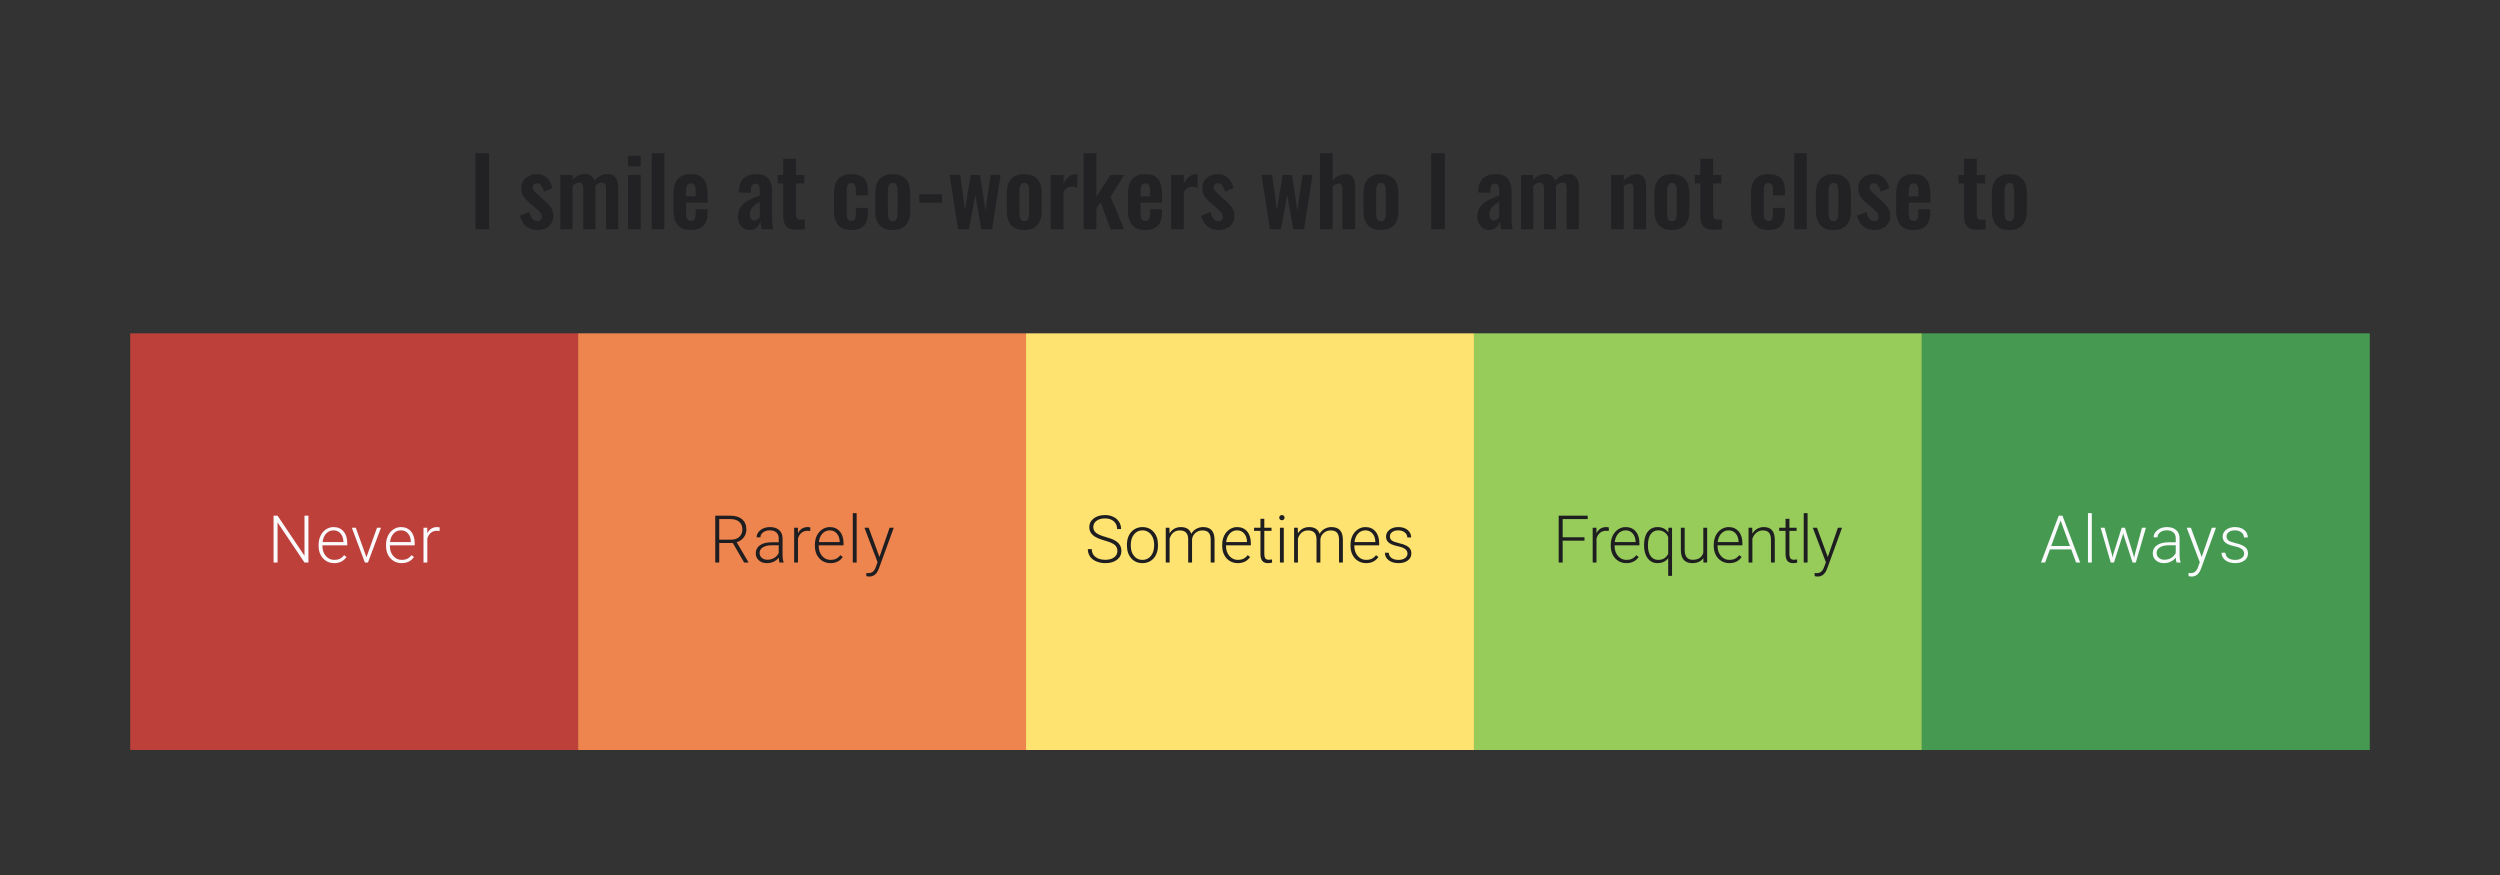 <svg width="480" height="168" viewBox="0 0 480 168" fill="none" xmlns="http://www.w3.org/2000/svg">
<rect x="0" y="0" width="480" height="168" fill="#333333" stroke="none"/>
<rect width="86" height="80" transform="translate(25 64)" fill="#BE403B"/>
<path d="M59.217 108H58.458L53.292 100.31V108H52.527V99.014H53.292L58.464 106.71V99.014H59.217V108ZM64.167 108.123C63.599 108.123 63.085 107.984 62.624 107.704C62.167 107.424 61.811 107.035 61.556 106.537C61.301 106.035 61.174 105.474 61.174 104.852V104.587C61.174 103.945 61.297 103.367 61.544 102.853C61.795 102.338 62.143 101.935 62.587 101.643C63.031 101.347 63.513 101.199 64.031 101.199C64.842 101.199 65.484 101.476 65.957 102.032C66.434 102.583 66.673 103.338 66.673 104.297V104.71H61.908V104.852C61.908 105.609 62.124 106.241 62.556 106.747C62.992 107.249 63.539 107.5 64.198 107.5C64.593 107.5 64.941 107.428 65.241 107.284C65.545 107.14 65.821 106.91 66.068 106.593L66.531 106.945C65.988 107.73 65.2 108.123 64.167 108.123ZM64.031 101.828C63.476 101.828 63.007 102.032 62.624 102.439C62.245 102.846 62.015 103.394 61.933 104.081H65.938V104.001C65.918 103.359 65.735 102.836 65.389 102.433C65.043 102.03 64.591 101.828 64.031 101.828ZM70.357 106.982L72.388 101.322H73.147L70.653 108H70.055L67.549 101.322H68.308L70.357 106.982ZM77.115 108.123C76.547 108.123 76.033 107.984 75.572 107.704C75.115 107.424 74.76 107.035 74.504 106.537C74.249 106.035 74.122 105.474 74.122 104.852V104.587C74.122 103.945 74.245 103.367 74.492 102.853C74.743 102.338 75.091 101.935 75.535 101.643C75.98 101.347 76.461 101.199 76.979 101.199C77.79 101.199 78.432 101.476 78.905 102.032C79.382 102.583 79.621 103.338 79.621 104.297V104.71H74.856V104.852C74.856 105.609 75.072 106.241 75.504 106.747C75.94 107.249 76.488 107.5 77.146 107.5C77.541 107.5 77.889 107.428 78.189 107.284C78.493 107.14 78.769 106.91 79.016 106.593L79.479 106.945C78.936 107.73 78.148 108.123 77.115 108.123ZM76.979 101.828C76.424 101.828 75.955 102.032 75.572 102.439C75.194 102.846 74.963 103.394 74.881 104.081H78.886V104.001C78.866 103.359 78.683 102.836 78.337 102.433C77.992 102.03 77.539 101.828 76.979 101.828ZM84.398 101.952C84.241 101.923 84.075 101.908 83.898 101.908C83.437 101.908 83.046 102.038 82.725 102.297C82.408 102.552 82.182 102.925 82.046 103.414V108H81.312V101.322H82.034L82.046 102.384C82.437 101.594 83.065 101.199 83.929 101.199C84.134 101.199 84.297 101.225 84.416 101.279L84.398 101.952Z" fill="#FAFAFD"/>
<rect width="86" height="80" transform="translate(111 64)" fill="#EE844E"/>
<path d="M140.703 104.26H138.092V108H137.327V99.014H140.246C141.205 99.014 141.954 99.246 142.493 99.711C143.032 100.176 143.301 100.826 143.301 101.661C143.301 102.238 143.132 102.746 142.795 103.186C142.458 103.626 142.005 103.931 141.437 104.099L143.684 107.92V108H142.875L140.703 104.26ZM138.092 103.612H140.419C141.057 103.612 141.569 103.431 141.956 103.069C142.342 102.707 142.536 102.238 142.536 101.661C142.536 101.028 142.334 100.536 141.931 100.186C141.528 99.837 140.962 99.662 140.234 99.662H138.092V103.612ZM149.664 108C149.59 107.79 149.543 107.48 149.522 107.068C149.263 107.405 148.932 107.667 148.529 107.852C148.129 108.033 147.706 108.123 147.257 108.123C146.615 108.123 146.095 107.944 145.696 107.586C145.301 107.229 145.103 106.776 145.103 106.229C145.103 105.579 145.373 105.064 145.912 104.686C146.455 104.307 147.21 104.118 148.177 104.118H149.516V103.359C149.516 102.881 149.368 102.507 149.072 102.235C148.779 101.96 148.352 101.822 147.788 101.822C147.274 101.822 146.848 101.954 146.51 102.217C146.173 102.48 146.004 102.797 146.004 103.167L145.264 103.161C145.264 102.63 145.51 102.172 146.004 101.785C146.498 101.394 147.105 101.199 147.825 101.199C148.57 101.199 149.156 101.386 149.584 101.76C150.016 102.131 150.238 102.649 150.25 103.316V106.476C150.25 107.122 150.318 107.605 150.454 107.926V108H149.664ZM147.344 107.469C147.837 107.469 148.278 107.35 148.664 107.111C149.055 106.873 149.339 106.554 149.516 106.155V104.686H148.195C147.459 104.694 146.883 104.83 146.467 105.093C146.052 105.352 145.844 105.71 145.844 106.167C145.844 106.541 145.982 106.852 146.257 107.099C146.537 107.346 146.899 107.469 147.344 107.469ZM155.564 101.952C155.408 101.923 155.241 101.908 155.064 101.908C154.603 101.908 154.213 102.038 153.892 102.297C153.575 102.552 153.348 102.925 153.213 103.414V108H152.478V101.322H153.2L153.213 102.384C153.604 101.594 154.231 101.199 155.095 101.199C155.301 101.199 155.463 101.225 155.583 101.279L155.564 101.952ZM159.452 108.123C158.884 108.123 158.37 107.984 157.909 107.704C157.453 107.424 157.097 107.035 156.842 106.537C156.586 106.035 156.459 105.474 156.459 104.852V104.587C156.459 103.945 156.582 103.367 156.829 102.853C157.08 102.338 157.428 101.935 157.872 101.643C158.317 101.347 158.798 101.199 159.316 101.199C160.127 101.199 160.769 101.476 161.242 102.032C161.719 102.583 161.958 103.338 161.958 104.297V104.71H157.193V104.852C157.193 105.609 157.409 106.241 157.841 106.747C158.278 107.249 158.825 107.5 159.483 107.5C159.878 107.5 160.226 107.428 160.526 107.284C160.831 107.14 161.106 106.91 161.353 106.593L161.816 106.945C161.273 107.73 160.485 108.123 159.452 108.123ZM159.316 101.828C158.761 101.828 158.292 102.032 157.909 102.439C157.531 102.846 157.3 103.394 157.218 104.081H161.224V104.001C161.203 103.359 161.02 102.836 160.674 102.433C160.329 102.03 159.876 101.828 159.316 101.828ZM164.476 108H163.735V98.52H164.476V108ZM168.858 106.938L170.808 101.322H171.604L168.753 109.136L168.605 109.481C168.238 110.292 167.673 110.697 166.907 110.697C166.73 110.697 166.541 110.668 166.34 110.611L166.333 110L166.716 110.037C167.078 110.037 167.37 109.946 167.592 109.765C167.819 109.588 168.01 109.282 168.166 108.846L168.494 107.944L165.975 101.322H166.784L168.858 106.938Z" fill="#1E1E21"/>
<rect width="86" height="80" transform="translate(197 64)" fill="#FFE370"/>
<path d="M214.542 105.79C214.542 105.293 214.367 104.9 214.017 104.612C213.668 104.32 213.028 104.044 212.098 103.785C211.168 103.521 210.489 103.235 210.061 102.927C209.452 102.491 209.148 101.919 209.148 101.211C209.148 100.524 209.43 99.966 209.993 99.538C210.561 99.106 211.285 98.89 212.166 98.89C212.762 98.89 213.295 99.005 213.764 99.236C214.238 99.466 214.604 99.787 214.863 100.199C215.122 100.61 215.252 101.069 215.252 101.575H214.486C214.486 100.962 214.277 100.47 213.857 100.1C213.437 99.726 212.874 99.538 212.166 99.538C211.479 99.538 210.931 99.693 210.524 100.001C210.117 100.306 209.913 100.705 209.913 101.199C209.913 101.655 210.096 102.028 210.462 102.316C210.829 102.604 211.415 102.859 212.221 103.081C213.028 103.299 213.639 103.527 214.054 103.766C214.47 104.001 214.783 104.282 214.993 104.612C215.202 104.941 215.307 105.33 215.307 105.778C215.307 106.486 215.023 107.054 214.456 107.482C213.892 107.909 213.147 108.123 212.221 108.123C211.588 108.123 211.006 108.01 210.475 107.784C209.948 107.558 209.547 107.241 209.271 106.834C209 106.426 208.864 105.959 208.864 105.432H209.623C209.623 106.066 209.86 106.566 210.333 106.932C210.806 107.298 211.436 107.482 212.221 107.482C212.921 107.482 213.483 107.327 213.906 107.019C214.33 106.71 214.542 106.301 214.542 105.79ZM216.369 104.562C216.369 103.92 216.492 103.342 216.739 102.828C216.99 102.314 217.342 101.915 217.795 101.631C218.251 101.343 218.768 101.199 219.344 101.199C220.232 101.199 220.953 101.511 221.504 102.137C222.055 102.758 222.331 103.583 222.331 104.612V104.766C222.331 105.412 222.205 105.994 221.954 106.513C221.708 107.027 221.358 107.424 220.905 107.704C220.453 107.984 219.936 108.123 219.356 108.123C218.471 108.123 217.751 107.813 217.196 107.191C216.645 106.566 216.369 105.739 216.369 104.71V104.562ZM217.11 104.766C217.11 105.564 217.315 106.22 217.727 106.735C218.142 107.245 218.685 107.5 219.356 107.5C220.023 107.5 220.562 107.245 220.973 106.735C221.389 106.22 221.596 105.544 221.596 104.704V104.562C221.596 104.052 221.502 103.585 221.313 103.161C221.123 102.737 220.858 102.41 220.516 102.18C220.175 101.945 219.784 101.828 219.344 101.828C218.685 101.828 218.148 102.087 217.733 102.606C217.317 103.12 217.11 103.795 217.11 104.63V104.766ZM224.534 101.322L224.559 102.408C224.806 102.005 225.114 101.703 225.485 101.501C225.855 101.299 226.267 101.199 226.719 101.199C227.772 101.199 228.441 101.631 228.725 102.495C228.964 102.079 229.283 101.76 229.682 101.538C230.081 101.312 230.521 101.199 231.002 101.199C232.434 101.199 233.165 101.98 233.193 103.544V108H232.453V103.599C232.449 103.003 232.319 102.561 232.064 102.272C231.813 101.984 231.402 101.84 230.83 101.84C230.299 101.849 229.85 102.022 229.484 102.359C229.118 102.692 228.914 103.1 228.873 103.581V108H228.132V103.544C228.128 102.972 227.993 102.546 227.725 102.266C227.462 101.982 227.054 101.84 226.503 101.84C226.038 101.84 225.639 101.974 225.306 102.242C224.972 102.505 224.726 102.898 224.565 103.42V108H223.825V101.322H224.534ZM237.656 108.123C237.088 108.123 236.574 107.984 236.113 107.704C235.656 107.424 235.3 107.035 235.045 106.537C234.79 106.035 234.662 105.474 234.662 104.852V104.587C234.662 103.945 234.786 103.367 235.033 102.853C235.284 102.338 235.631 101.935 236.076 101.643C236.52 101.347 237.001 101.199 237.52 101.199C238.33 101.199 238.972 101.476 239.446 102.032C239.923 102.583 240.161 103.338 240.161 104.297V104.71H235.397V104.852C235.397 105.609 235.613 106.241 236.045 106.747C236.481 107.249 237.028 107.5 237.687 107.5C238.082 107.5 238.429 107.428 238.73 107.284C239.034 107.14 239.31 106.91 239.557 106.593L240.02 106.945C239.476 107.73 238.688 108.123 237.656 108.123ZM237.52 101.828C236.964 101.828 236.495 102.032 236.113 102.439C235.734 102.846 235.504 103.394 235.421 104.081H239.427V104.001C239.406 103.359 239.223 102.836 238.878 102.433C238.532 102.03 238.08 101.828 237.52 101.828ZM242.748 99.612V101.322H244.13V101.927H242.748V106.377C242.748 106.747 242.813 107.023 242.945 107.204C243.081 107.385 243.305 107.475 243.618 107.475C243.741 107.475 243.941 107.455 244.216 107.414L244.247 108.019C244.054 108.088 243.791 108.123 243.457 108.123C242.951 108.123 242.583 107.977 242.353 107.685C242.122 107.389 242.007 106.955 242.007 106.383V101.927H240.779V101.322H242.007V99.612H242.748ZM246.488 108H245.747V101.322H246.488V108ZM245.617 99.39C245.617 99.25 245.663 99.133 245.753 99.038C245.844 98.94 245.967 98.89 246.124 98.89C246.28 98.89 246.403 98.94 246.494 99.038C246.588 99.133 246.636 99.25 246.636 99.39C246.636 99.53 246.588 99.647 246.494 99.742C246.403 99.837 246.28 99.884 246.124 99.884C245.967 99.884 245.844 99.837 245.753 99.742C245.663 99.647 245.617 99.53 245.617 99.39ZM249.172 101.322L249.197 102.408C249.444 102.005 249.753 101.703 250.123 101.501C250.493 101.299 250.905 101.199 251.357 101.199C252.411 101.199 253.079 101.631 253.363 102.495C253.602 102.079 253.921 101.76 254.32 101.538C254.719 101.312 255.159 101.199 255.641 101.199C257.072 101.199 257.803 101.98 257.832 103.544V108H257.091V103.599C257.087 103.003 256.957 102.561 256.702 102.272C256.451 101.984 256.04 101.84 255.468 101.84C254.937 101.849 254.488 102.022 254.122 102.359C253.756 102.692 253.552 103.1 253.511 103.581V108H252.771V103.544C252.767 102.972 252.631 102.546 252.363 102.266C252.1 101.982 251.693 101.84 251.141 101.84C250.676 101.84 250.277 101.974 249.944 102.242C249.611 102.505 249.364 102.898 249.203 103.42V108H248.463V101.322H249.172ZM262.294 108.123C261.726 108.123 261.212 107.984 260.751 107.704C260.294 107.424 259.938 107.035 259.683 106.537C259.428 106.035 259.3 105.474 259.3 104.852V104.587C259.3 103.945 259.424 103.367 259.671 102.853C259.922 102.338 260.269 101.935 260.714 101.643C261.158 101.347 261.64 101.199 262.158 101.199C262.969 101.199 263.61 101.476 264.084 102.032C264.561 102.583 264.8 103.338 264.8 104.297V104.71H260.035V104.852C260.035 105.609 260.251 106.241 260.683 106.747C261.119 107.249 261.666 107.5 262.325 107.5C262.72 107.5 263.067 107.428 263.368 107.284C263.672 107.14 263.948 106.91 264.195 106.593L264.658 106.945C264.115 107.73 263.327 108.123 262.294 108.123ZM262.158 101.828C261.603 101.828 261.134 102.032 260.751 102.439C260.372 102.846 260.142 103.394 260.06 104.081H264.065V104.001C264.045 103.359 263.861 102.836 263.516 102.433C263.17 102.03 262.718 101.828 262.158 101.828ZM270.237 106.303C270.237 105.937 270.089 105.642 269.793 105.42C269.501 105.198 269.058 105.025 268.466 104.902C267.873 104.774 267.412 104.63 267.083 104.47C266.758 104.305 266.515 104.106 266.355 103.871C266.199 103.636 266.12 103.353 266.12 103.019C266.12 102.493 266.341 102.059 266.781 101.717C267.221 101.371 267.785 101.199 268.472 101.199C269.217 101.199 269.813 101.384 270.262 101.754C270.714 102.12 270.941 102.6 270.941 103.192H270.2C270.2 102.801 270.035 102.476 269.706 102.217C269.381 101.958 268.97 101.828 268.472 101.828C267.986 101.828 267.595 101.937 267.299 102.155C267.007 102.369 266.861 102.649 266.861 102.995C266.861 103.328 266.982 103.587 267.225 103.772C267.472 103.953 267.918 104.12 268.564 104.272C269.215 104.424 269.7 104.587 270.021 104.76C270.346 104.933 270.587 105.14 270.743 105.383C270.899 105.626 270.978 105.92 270.978 106.266C270.978 106.829 270.749 107.28 270.293 107.617C269.84 107.955 269.247 108.123 268.515 108.123C267.737 108.123 267.106 107.936 266.62 107.562C266.139 107.183 265.898 106.706 265.898 106.13H266.639C266.668 106.562 266.849 106.899 267.182 107.142C267.519 107.381 267.964 107.5 268.515 107.5C269.029 107.5 269.445 107.387 269.762 107.161C270.079 106.934 270.237 106.648 270.237 106.303Z" fill="#1E1E21"/>
<rect width="86" height="80" transform="translate(283 64)" fill="#97CC5B"/>
<path d="M304.221 103.803H300.03V108H299.271V99.014H304.838V99.662H300.03V103.155H304.221V103.803ZM308.881 101.952C308.725 101.923 308.558 101.908 308.381 101.908C307.92 101.908 307.529 102.038 307.208 102.297C306.892 102.552 306.665 102.925 306.529 103.414V108H305.795V101.322H306.517L306.529 102.384C306.92 101.594 307.548 101.199 308.412 101.199C308.618 101.199 308.78 101.225 308.899 101.279L308.881 101.952ZM312.263 108.123C311.696 108.123 311.181 107.984 310.72 107.704C310.264 107.424 309.908 107.035 309.653 106.537C309.398 106.035 309.27 105.474 309.27 104.852V104.587C309.27 103.945 309.393 103.367 309.64 102.853C309.891 102.338 310.239 101.935 310.683 101.643C311.128 101.347 311.609 101.199 312.128 101.199C312.938 101.199 313.58 101.476 314.053 102.032C314.531 102.583 314.769 103.338 314.769 104.297V104.71H310.004V104.852C310.004 105.609 310.22 106.241 310.653 106.747C311.089 107.249 311.636 107.5 312.294 107.5C312.689 107.5 313.037 107.428 313.337 107.284C313.642 107.14 313.917 106.91 314.164 106.593L314.627 106.945C314.084 107.73 313.296 108.123 312.263 108.123ZM312.128 101.828C311.572 101.828 311.103 102.032 310.72 102.439C310.342 102.846 310.111 103.394 310.029 104.081H314.035V104.001C314.014 103.359 313.831 102.836 313.485 102.433C313.14 102.03 312.687 101.828 312.128 101.828ZM315.658 104.599C315.658 103.554 315.889 102.727 316.349 102.118C316.814 101.505 317.448 101.199 318.25 101.199C319.151 101.199 319.837 101.542 320.306 102.229L320.343 101.322H321.034V110.568H320.293V107.173C319.808 107.807 319.123 108.123 318.238 108.123C317.456 108.123 316.831 107.815 316.362 107.198C315.893 106.58 315.658 105.747 315.658 104.698V104.599ZM316.405 104.729C316.405 105.593 316.578 106.272 316.923 106.766C317.273 107.255 317.757 107.5 318.374 107.5C319.258 107.5 319.898 107.115 320.293 106.346V103.075C320.108 102.676 319.851 102.369 319.522 102.155C319.197 101.937 318.818 101.828 318.386 101.828C317.765 101.828 317.279 102.075 316.93 102.569C316.58 103.058 316.405 103.778 316.405 104.729ZM327.046 107.154C326.601 107.8 325.891 108.123 324.916 108.123C324.204 108.123 323.663 107.918 323.293 107.506C322.923 107.091 322.733 106.478 322.725 105.667V101.322H323.46V105.574C323.46 106.846 323.974 107.482 325.003 107.482C326.072 107.482 326.749 107.039 327.033 106.155V101.322H327.774V108H327.058L327.046 107.154ZM332.033 108.123C331.465 108.123 330.95 107.984 330.49 107.704C330.033 107.424 329.677 107.035 329.422 106.537C329.167 106.035 329.039 105.474 329.039 104.852V104.587C329.039 103.945 329.163 103.367 329.41 102.853C329.661 102.338 330.008 101.935 330.453 101.643C330.897 101.347 331.378 101.199 331.897 101.199C332.707 101.199 333.349 101.476 333.822 102.032C334.3 102.583 334.538 103.338 334.538 104.297V104.71H329.774V104.852C329.774 105.609 329.99 106.241 330.422 106.747C330.858 107.249 331.405 107.5 332.063 107.5C332.458 107.5 332.806 107.428 333.107 107.284C333.411 107.14 333.687 106.91 333.934 106.593L334.396 106.945C333.853 107.73 333.065 108.123 332.033 108.123ZM331.897 101.828C331.341 101.828 330.872 102.032 330.49 102.439C330.111 102.846 329.881 103.394 329.798 104.081H333.804V104.001C333.783 103.359 333.6 102.836 333.255 102.433C332.909 102.03 332.456 101.828 331.897 101.828ZM336.427 101.322L336.452 102.464C336.703 102.052 337.016 101.74 337.39 101.526C337.764 101.308 338.178 101.199 338.631 101.199C339.347 101.199 339.879 101.4 340.229 101.803C340.579 102.207 340.756 102.812 340.76 103.618V108H340.025V103.612C340.021 103.015 339.894 102.571 339.643 102.279C339.396 101.987 338.999 101.84 338.452 101.84C337.995 101.84 337.59 101.984 337.236 102.272C336.886 102.556 336.627 102.941 336.458 103.427V108H335.724V101.322H336.427ZM343.568 99.612V101.322H344.951V101.927H343.568V106.377C343.568 106.747 343.634 107.023 343.766 107.204C343.902 107.385 344.126 107.475 344.439 107.475C344.562 107.475 344.762 107.455 345.037 107.414L345.068 108.019C344.875 108.088 344.611 108.123 344.278 108.123C343.772 108.123 343.404 107.977 343.173 107.685C342.943 107.389 342.828 106.955 342.828 106.383V101.927H341.6V101.322H342.828V99.612H343.568ZM347.056 108H346.315V98.52H347.056V108ZM350.932 106.938L352.882 101.322H353.678L350.827 109.136L350.679 109.481C350.313 110.292 349.747 110.697 348.982 110.697C348.805 110.697 348.615 110.668 348.414 110.611L348.408 110L348.79 110.037C349.152 110.037 349.444 109.946 349.667 109.765C349.893 109.588 350.084 109.282 350.241 108.846L350.568 107.944L348.05 101.322H348.858L350.932 106.938Z" fill="#1E1E21"/>
<rect width="86" height="80" transform="translate(369 64)" fill="#459951"/>
<path d="M397.674 105.482H393.594L392.668 108H391.872L395.273 99.014H395.995L399.396 108H398.606L397.674 105.482ZM393.829 104.834H397.433L395.631 99.939L393.829 104.834ZM401.63 108H400.889V98.52H401.63V108ZM405.493 106.463L405.604 107.037L405.752 106.432L407.357 101.322H407.986L409.573 106.389L409.745 107.093L409.887 106.445L411.257 101.322H412.023L410.079 108H409.449L407.733 102.705L407.653 102.34L407.573 102.711L405.888 108H405.258L403.32 101.322H404.08L405.493 106.463ZM417.892 108C417.818 107.79 417.771 107.48 417.75 107.068C417.491 107.405 417.16 107.667 416.756 107.852C416.357 108.033 415.933 108.123 415.485 108.123C414.843 108.123 414.323 107.944 413.923 107.586C413.528 107.229 413.331 106.776 413.331 106.229C413.331 105.579 413.6 105.064 414.139 104.686C414.683 104.307 415.438 104.118 416.405 104.118H417.744V103.359C417.744 102.881 417.596 102.507 417.299 102.235C417.007 101.96 416.579 101.822 416.016 101.822C415.501 101.822 415.076 101.954 414.738 102.217C414.401 102.48 414.232 102.797 414.232 103.167L413.491 103.161C413.491 102.63 413.738 102.172 414.232 101.785C414.726 101.394 415.333 101.199 416.053 101.199C416.797 101.199 417.384 101.386 417.812 101.76C418.244 102.131 418.466 102.649 418.478 103.316V106.476C418.478 107.122 418.546 107.605 418.682 107.926V108H417.892ZM415.571 107.469C416.065 107.469 416.505 107.35 416.892 107.111C417.283 106.873 417.567 106.554 417.744 106.155V104.686H416.423C415.687 104.694 415.11 104.83 414.695 105.093C414.279 105.352 414.072 105.71 414.072 106.167C414.072 106.541 414.209 106.852 414.485 107.099C414.765 107.346 415.127 107.469 415.571 107.469ZM422.724 106.938L424.675 101.322H425.471L422.619 109.136L422.471 109.481C422.105 110.292 421.539 110.697 420.774 110.697C420.597 110.697 420.408 110.668 420.206 110.611L420.2 110L420.583 110.037C420.945 110.037 421.237 109.946 421.459 109.765C421.685 109.588 421.877 109.282 422.033 108.846L422.36 107.944L419.842 101.322H420.651L422.724 106.938ZM430.871 106.303C430.871 105.937 430.723 105.642 430.427 105.42C430.134 105.198 429.692 105.025 429.1 104.902C428.507 104.774 428.046 104.63 427.717 104.47C427.392 104.305 427.149 104.106 426.989 103.871C426.832 103.636 426.754 103.353 426.754 103.019C426.754 102.493 426.974 102.059 427.415 101.717C427.855 101.371 428.419 101.199 429.106 101.199C429.85 101.199 430.447 101.384 430.896 101.754C431.348 102.12 431.574 102.6 431.574 103.192H430.834C430.834 102.801 430.669 102.476 430.34 102.217C430.015 101.958 429.604 101.828 429.106 101.828C428.62 101.828 428.229 101.937 427.933 102.155C427.641 102.369 427.495 102.649 427.495 102.995C427.495 103.328 427.616 103.587 427.859 103.772C428.106 103.953 428.552 104.12 429.198 104.272C429.848 104.424 430.334 104.587 430.655 104.76C430.98 104.933 431.221 105.14 431.377 105.383C431.533 105.626 431.612 105.92 431.612 106.266C431.612 106.829 431.383 107.28 430.926 107.617C430.474 107.955 429.881 108.123 429.149 108.123C428.371 108.123 427.74 107.936 427.254 107.562C426.773 107.183 426.532 106.706 426.532 106.13H427.273C427.302 106.562 427.483 106.899 427.816 107.142C428.153 107.381 428.598 107.5 429.149 107.5C429.663 107.5 430.079 107.387 430.396 107.161C430.712 106.934 430.871 106.648 430.871 106.303Z" fill="#FAFAFD"/>
<path d="M91.272 44V29.42H93.9V44H91.272ZM103.199 44.162C102.323 44.162 101.603 43.928 101.039 43.46C100.475 42.992 100.073 42.308 99.832 41.408L101.651 40.706C101.795 41.27 101.987 41.702 102.227 42.002C102.467 42.302 102.779 42.452 103.163 42.452C103.451 42.452 103.667 42.38 103.811 42.236C103.955 42.092 104.027 41.894 104.027 41.642C104.027 41.354 103.937 41.096 103.757 40.868C103.589 40.628 103.295 40.334 102.875 39.986L101.615 38.924C101.159 38.528 100.787 38.126 100.499 37.718C100.223 37.298 100.085 36.776 100.085 36.152C100.085 35.588 100.211 35.108 100.463 34.712C100.727 34.304 101.081 33.992 101.525 33.776C101.981 33.548 102.485 33.434 103.037 33.434C103.877 33.434 104.549 33.686 105.053 34.19C105.569 34.682 105.899 35.33 106.043 36.134L104.441 36.818C104.381 36.53 104.291 36.266 104.171 36.026C104.063 35.774 103.919 35.57 103.739 35.414C103.559 35.258 103.349 35.18 103.109 35.18C102.857 35.18 102.653 35.258 102.497 35.414C102.353 35.57 102.281 35.768 102.281 36.008C102.281 36.212 102.365 36.422 102.533 36.638C102.713 36.854 102.965 37.1 103.289 37.376L104.567 38.528C104.843 38.768 105.107 39.026 105.359 39.302C105.611 39.578 105.821 39.89 105.989 40.238C106.157 40.574 106.241 40.964 106.241 41.408C106.241 42.008 106.103 42.512 105.827 42.92C105.563 43.328 105.197 43.64 104.729 43.856C104.273 44.06 103.763 44.162 103.199 44.162ZM107.58 44V33.596H109.938V34.496C110.298 34.112 110.688 33.836 111.108 33.668C111.528 33.488 111.954 33.398 112.386 33.398C112.794 33.398 113.148 33.5 113.448 33.704C113.76 33.908 113.988 34.232 114.132 34.676C114.528 34.22 114.948 33.896 115.392 33.704C115.836 33.5 116.292 33.398 116.76 33.398C117.132 33.398 117.462 33.494 117.75 33.686C118.038 33.866 118.266 34.142 118.434 34.514C118.602 34.874 118.686 35.33 118.686 35.882V44H116.346V36.098C116.346 35.702 116.28 35.432 116.148 35.288C116.016 35.132 115.83 35.054 115.59 35.054C115.398 35.054 115.182 35.108 114.942 35.216C114.714 35.324 114.504 35.474 114.312 35.666C114.312 35.702 114.312 35.738 114.312 35.774C114.312 35.798 114.312 35.834 114.312 35.882V44H111.99V36.098C111.99 35.702 111.918 35.432 111.774 35.288C111.642 35.132 111.456 35.054 111.216 35.054C111.024 35.054 110.814 35.108 110.586 35.216C110.358 35.324 110.142 35.474 109.938 35.666V44H107.58ZM120.571 44V33.596H123.019V44H120.571ZM120.571 31.94V29.906H123.019V31.94H120.571ZM125.126 44V29.42H127.556V44H125.126ZM132.649 44.162C131.869 44.162 131.233 44.018 130.741 43.73C130.249 43.43 129.883 42.998 129.643 42.434C129.415 41.858 129.301 41.168 129.301 40.364V37.232C129.301 36.404 129.415 35.708 129.643 35.144C129.883 34.58 130.249 34.154 130.741 33.866C131.245 33.578 131.881 33.434 132.649 33.434C133.477 33.434 134.119 33.59 134.575 33.902C135.043 34.214 135.373 34.67 135.565 35.27C135.769 35.858 135.871 36.578 135.871 37.43V38.906H131.731V40.958C131.731 41.294 131.761 41.57 131.821 41.786C131.893 42.002 132.001 42.158 132.145 42.254C132.289 42.35 132.463 42.398 132.667 42.398C132.883 42.398 133.057 42.35 133.189 42.254C133.321 42.146 133.417 41.996 133.477 41.804C133.537 41.6 133.567 41.348 133.567 41.048V40.184H135.853V40.886C135.853 41.942 135.589 42.752 135.061 43.316C134.533 43.88 133.729 44.162 132.649 44.162ZM131.731 37.7H133.567V36.71C133.567 36.35 133.537 36.062 133.477 35.846C133.417 35.618 133.321 35.456 133.189 35.36C133.057 35.252 132.871 35.198 132.631 35.198C132.415 35.198 132.241 35.252 132.109 35.36C131.977 35.468 131.881 35.648 131.821 35.9C131.761 36.152 131.731 36.512 131.731 36.98V37.7ZM143.926 44.162C143.458 44.162 143.056 44.042 142.72 43.802C142.384 43.55 142.126 43.238 141.946 42.866C141.766 42.482 141.676 42.086 141.676 41.678C141.676 41.03 141.796 40.484 142.036 40.04C142.276 39.596 142.594 39.224 142.99 38.924C143.386 38.624 143.836 38.366 144.34 38.15C144.844 37.922 145.354 37.718 145.87 37.538V36.638C145.87 36.338 145.846 36.086 145.798 35.882C145.762 35.678 145.684 35.522 145.564 35.414C145.456 35.306 145.282 35.252 145.042 35.252C144.838 35.252 144.67 35.3 144.538 35.396C144.418 35.492 144.328 35.63 144.268 35.81C144.22 35.978 144.19 36.176 144.178 36.404L144.142 37.034L141.82 36.944C141.856 35.744 142.15 34.862 142.702 34.298C143.266 33.722 144.118 33.434 145.258 33.434C146.302 33.434 147.058 33.722 147.526 34.298C148.006 34.874 148.246 35.654 148.246 36.638V41.444C148.246 41.828 148.252 42.176 148.264 42.488C148.288 42.8 148.312 43.082 148.336 43.334C148.372 43.586 148.402 43.808 148.426 44H146.23C146.194 43.76 146.146 43.49 146.086 43.19C146.038 42.878 146.002 42.65 145.978 42.506C145.858 42.926 145.63 43.31 145.294 43.658C144.958 43.994 144.502 44.162 143.926 44.162ZM144.826 42.344C144.982 42.344 145.126 42.308 145.258 42.236C145.402 42.152 145.528 42.056 145.636 41.948C145.744 41.84 145.822 41.744 145.87 41.66V38.762C145.606 38.918 145.354 39.074 145.114 39.23C144.886 39.386 144.682 39.56 144.502 39.752C144.334 39.932 144.202 40.13 144.106 40.346C144.022 40.562 143.98 40.814 143.98 41.102C143.98 41.486 144.052 41.792 144.196 42.02C144.352 42.236 144.562 42.344 144.826 42.344ZM152.966 44.126C152.306 44.126 151.784 44.018 151.4 43.802C151.028 43.586 150.764 43.274 150.608 42.866C150.452 42.458 150.374 41.972 150.374 41.408V35.216H149.33V33.596H150.374V30.482H152.84V33.596H154.424V35.216H152.84V41.192C152.84 41.552 152.918 41.81 153.074 41.966C153.23 42.11 153.464 42.182 153.776 42.182C153.908 42.182 154.034 42.176 154.154 42.164C154.286 42.152 154.412 42.14 154.532 42.128V44C154.328 44.024 154.088 44.048 153.812 44.072C153.548 44.108 153.266 44.126 152.966 44.126ZM163.446 44.162C162.642 44.162 161.994 44.012 161.502 43.712C161.022 43.4 160.668 42.962 160.44 42.398C160.224 41.822 160.116 41.144 160.116 40.364V37.232C160.116 36.428 160.224 35.744 160.44 35.18C160.668 34.616 161.028 34.184 161.52 33.884C162.012 33.584 162.654 33.434 163.446 33.434C164.19 33.434 164.796 33.554 165.264 33.794C165.744 34.022 166.092 34.376 166.308 34.856C166.524 35.324 166.632 35.918 166.632 36.638V37.502H164.328V36.584C164.328 36.224 164.298 35.942 164.238 35.738C164.19 35.522 164.1 35.372 163.968 35.288C163.836 35.192 163.662 35.144 163.446 35.144C163.23 35.144 163.056 35.204 162.924 35.324C162.792 35.432 162.696 35.612 162.636 35.864C162.588 36.116 162.564 36.464 162.564 36.908V40.724C162.564 41.396 162.636 41.852 162.78 42.092C162.924 42.32 163.152 42.434 163.464 42.434C163.704 42.434 163.884 42.38 164.004 42.272C164.136 42.164 164.22 42.008 164.256 41.804C164.304 41.588 164.328 41.33 164.328 41.03V39.914H166.632V40.904C166.632 41.6 166.518 42.194 166.29 42.686C166.074 43.178 165.726 43.55 165.246 43.802C164.778 44.042 164.178 44.162 163.446 44.162ZM171.392 44.162C170.636 44.162 170.012 44.024 169.52 43.748C169.028 43.46 168.656 43.046 168.404 42.506C168.164 41.966 168.044 41.312 168.044 40.544V37.052C168.044 36.284 168.164 35.63 168.404 35.09C168.656 34.55 169.028 34.142 169.52 33.866C170.012 33.578 170.636 33.434 171.392 33.434C172.148 33.434 172.772 33.578 173.264 33.866C173.768 34.142 174.14 34.55 174.38 35.09C174.632 35.63 174.758 36.284 174.758 37.052V40.544C174.758 41.312 174.632 41.966 174.38 42.506C174.14 43.046 173.768 43.46 173.264 43.748C172.772 44.024 172.148 44.162 171.392 44.162ZM171.41 42.47C171.686 42.47 171.89 42.392 172.022 42.236C172.154 42.08 172.238 41.87 172.274 41.606C172.31 41.33 172.328 41.03 172.328 40.706V36.89C172.328 36.566 172.31 36.272 172.274 36.008C172.238 35.744 172.154 35.534 172.022 35.378C171.89 35.21 171.686 35.126 171.41 35.126C171.134 35.126 170.93 35.21 170.798 35.378C170.666 35.534 170.576 35.744 170.528 36.008C170.492 36.272 170.474 36.566 170.474 36.89V40.706C170.474 41.03 170.492 41.33 170.528 41.606C170.576 41.87 170.666 42.08 170.798 42.236C170.93 42.392 171.134 42.47 171.41 42.47ZM176.523 38.942V37.286H180.861V38.942H176.523ZM183.93 44L182.328 33.596H184.362L185.28 40.346L186.36 33.596H188.178L189.204 40.418L190.194 33.596H192.12L190.482 44H188.412L187.26 37.43L186.054 44H183.93ZM196.651 44.162C195.895 44.162 195.271 44.024 194.779 43.748C194.287 43.46 193.915 43.046 193.663 42.506C193.423 41.966 193.303 41.312 193.303 40.544V37.052C193.303 36.284 193.423 35.63 193.663 35.09C193.915 34.55 194.287 34.142 194.779 33.866C195.271 33.578 195.895 33.434 196.651 33.434C197.407 33.434 198.031 33.578 198.523 33.866C199.027 34.142 199.399 34.55 199.639 35.09C199.891 35.63 200.017 36.284 200.017 37.052V40.544C200.017 41.312 199.891 41.966 199.639 42.506C199.399 43.046 199.027 43.46 198.523 43.748C198.031 44.024 197.407 44.162 196.651 44.162ZM196.669 42.47C196.945 42.47 197.149 42.392 197.281 42.236C197.413 42.08 197.497 41.87 197.533 41.606C197.569 41.33 197.587 41.03 197.587 40.706V36.89C197.587 36.566 197.569 36.272 197.533 36.008C197.497 35.744 197.413 35.534 197.281 35.378C197.149 35.21 196.945 35.126 196.669 35.126C196.393 35.126 196.189 35.21 196.057 35.378C195.925 35.534 195.835 35.744 195.787 36.008C195.751 36.272 195.733 36.566 195.733 36.89V40.706C195.733 41.03 195.751 41.33 195.787 41.606C195.835 41.87 195.925 42.08 196.057 42.236C196.189 42.392 196.393 42.47 196.669 42.47ZM201.747 44V33.596H204.195V35.198C204.555 34.586 204.915 34.148 205.275 33.884C205.635 33.608 206.031 33.47 206.463 33.47C206.535 33.47 206.595 33.476 206.643 33.488C206.703 33.488 206.769 33.494 206.841 33.506V36.044C206.697 35.984 206.535 35.936 206.355 35.9C206.187 35.852 206.013 35.828 205.833 35.828C205.509 35.828 205.215 35.906 204.951 36.062C204.687 36.218 204.435 36.476 204.195 36.836V44H201.747ZM208.057 44V29.42H210.505V37.79L213.187 33.596H215.851L213.241 37.772L215.797 44H213.223L211.333 38.87L210.505 40.022V44H208.057ZM219.907 44.162C219.127 44.162 218.491 44.018 217.999 43.73C217.507 43.43 217.141 42.998 216.901 42.434C216.673 41.858 216.559 41.168 216.559 40.364V37.232C216.559 36.404 216.673 35.708 216.901 35.144C217.141 34.58 217.507 34.154 217.999 33.866C218.503 33.578 219.139 33.434 219.907 33.434C220.735 33.434 221.377 33.59 221.833 33.902C222.301 34.214 222.631 34.67 222.823 35.27C223.027 35.858 223.129 36.578 223.129 37.43V38.906H218.989V40.958C218.989 41.294 219.019 41.57 219.079 41.786C219.151 42.002 219.259 42.158 219.403 42.254C219.547 42.35 219.721 42.398 219.925 42.398C220.141 42.398 220.315 42.35 220.447 42.254C220.579 42.146 220.675 41.996 220.735 41.804C220.795 41.6 220.825 41.348 220.825 41.048V40.184H223.111V40.886C223.111 41.942 222.847 42.752 222.319 43.316C221.791 43.88 220.987 44.162 219.907 44.162ZM218.989 37.7H220.825V36.71C220.825 36.35 220.795 36.062 220.735 35.846C220.675 35.618 220.579 35.456 220.447 35.36C220.315 35.252 220.129 35.198 219.889 35.198C219.673 35.198 219.499 35.252 219.367 35.36C219.235 35.468 219.139 35.648 219.079 35.9C219.019 36.152 218.989 36.512 218.989 36.98V37.7ZM224.844 44V33.596H227.292V35.198C227.652 34.586 228.012 34.148 228.372 33.884C228.732 33.608 229.128 33.47 229.56 33.47C229.632 33.47 229.692 33.476 229.74 33.488C229.8 33.488 229.866 33.494 229.938 33.506V36.044C229.794 35.984 229.632 35.936 229.452 35.9C229.284 35.852 229.11 35.828 228.93 35.828C228.606 35.828 228.312 35.906 228.048 36.062C227.784 36.218 227.532 36.476 227.292 36.836V44H224.844ZM233.962 44.162C233.086 44.162 232.366 43.928 231.802 43.46C231.238 42.992 230.836 42.308 230.596 41.408L232.414 40.706C232.558 41.27 232.75 41.702 232.99 42.002C233.23 42.302 233.542 42.452 233.926 42.452C234.214 42.452 234.43 42.38 234.574 42.236C234.718 42.092 234.79 41.894 234.79 41.642C234.79 41.354 234.7 41.096 234.52 40.868C234.352 40.628 234.058 40.334 233.638 39.986L232.378 38.924C231.922 38.528 231.55 38.126 231.262 37.718C230.986 37.298 230.848 36.776 230.848 36.152C230.848 35.588 230.974 35.108 231.226 34.712C231.49 34.304 231.844 33.992 232.288 33.776C232.744 33.548 233.248 33.434 233.8 33.434C234.64 33.434 235.312 33.686 235.816 34.19C236.332 34.682 236.662 35.33 236.806 36.134L235.204 36.818C235.144 36.53 235.054 36.266 234.934 36.026C234.826 35.774 234.682 35.57 234.502 35.414C234.322 35.258 234.112 35.18 233.872 35.18C233.62 35.18 233.416 35.258 233.26 35.414C233.116 35.57 233.044 35.768 233.044 36.008C233.044 36.212 233.128 36.422 233.296 36.638C233.476 36.854 233.728 37.1 234.052 37.376L235.33 38.528C235.606 38.768 235.87 39.026 236.122 39.302C236.374 39.578 236.584 39.89 236.752 40.238C236.92 40.574 237.004 40.964 237.004 41.408C237.004 42.008 236.866 42.512 236.59 42.92C236.326 43.328 235.96 43.64 235.492 43.856C235.036 44.06 234.526 44.162 233.962 44.162ZM243.818 44L242.216 33.596H244.25L245.168 40.346L246.248 33.596H248.066L249.092 40.418L250.082 33.596H252.008L250.37 44H248.3L247.148 37.43L245.942 44H243.818ZM253.426 44V29.42H255.874V34.586C256.234 34.226 256.624 33.944 257.044 33.74C257.476 33.536 257.944 33.434 258.448 33.434C258.868 33.434 259.204 33.542 259.456 33.758C259.708 33.962 259.894 34.238 260.014 34.586C260.134 34.934 260.194 35.312 260.194 35.72V44H257.746V36.206C257.746 35.894 257.698 35.654 257.602 35.486C257.506 35.318 257.32 35.234 257.044 35.234C256.876 35.234 256.684 35.282 256.468 35.378C256.264 35.474 256.066 35.6 255.874 35.756V44H253.426ZM265.136 44.162C264.38 44.162 263.756 44.024 263.264 43.748C262.772 43.46 262.4 43.046 262.148 42.506C261.908 41.966 261.788 41.312 261.788 40.544V37.052C261.788 36.284 261.908 35.63 262.148 35.09C262.4 34.55 262.772 34.142 263.264 33.866C263.756 33.578 264.38 33.434 265.136 33.434C265.892 33.434 266.516 33.578 267.008 33.866C267.512 34.142 267.884 34.55 268.124 35.09C268.376 35.63 268.502 36.284 268.502 37.052V40.544C268.502 41.312 268.376 41.966 268.124 42.506C267.884 43.046 267.512 43.46 267.008 43.748C266.516 44.024 265.892 44.162 265.136 44.162ZM265.154 42.47C265.43 42.47 265.634 42.392 265.766 42.236C265.898 42.08 265.982 41.87 266.018 41.606C266.054 41.33 266.072 41.03 266.072 40.706V36.89C266.072 36.566 266.054 36.272 266.018 36.008C265.982 35.744 265.898 35.534 265.766 35.378C265.634 35.21 265.43 35.126 265.154 35.126C264.878 35.126 264.674 35.21 264.542 35.378C264.41 35.534 264.32 35.744 264.272 36.008C264.236 36.272 264.218 36.566 264.218 36.89V40.706C264.218 41.03 264.236 41.33 264.272 41.606C264.32 41.87 264.41 42.08 264.542 42.236C264.674 42.392 264.878 42.47 265.154 42.47ZM274.788 44V29.42H277.416V44H274.788ZM285.904 44.162C285.436 44.162 285.034 44.042 284.698 43.802C284.362 43.55 284.104 43.238 283.924 42.866C283.744 42.482 283.654 42.086 283.654 41.678C283.654 41.03 283.774 40.484 284.014 40.04C284.254 39.596 284.572 39.224 284.968 38.924C285.364 38.624 285.814 38.366 286.318 38.15C286.822 37.922 287.332 37.718 287.848 37.538V36.638C287.848 36.338 287.824 36.086 287.776 35.882C287.74 35.678 287.662 35.522 287.542 35.414C287.434 35.306 287.26 35.252 287.02 35.252C286.816 35.252 286.648 35.3 286.516 35.396C286.396 35.492 286.306 35.63 286.246 35.81C286.198 35.978 286.168 36.176 286.156 36.404L286.12 37.034L283.798 36.944C283.834 35.744 284.128 34.862 284.68 34.298C285.244 33.722 286.096 33.434 287.236 33.434C288.28 33.434 289.036 33.722 289.504 34.298C289.984 34.874 290.224 35.654 290.224 36.638V41.444C290.224 41.828 290.23 42.176 290.242 42.488C290.266 42.8 290.29 43.082 290.314 43.334C290.35 43.586 290.38 43.808 290.404 44H288.208C288.172 43.76 288.124 43.49 288.064 43.19C288.016 42.878 287.98 42.65 287.956 42.506C287.836 42.926 287.608 43.31 287.272 43.658C286.936 43.994 286.48 44.162 285.904 44.162ZM286.804 42.344C286.96 42.344 287.104 42.308 287.236 42.236C287.38 42.152 287.506 42.056 287.614 41.948C287.722 41.84 287.8 41.744 287.848 41.66V38.762C287.584 38.918 287.332 39.074 287.092 39.23C286.864 39.386 286.66 39.56 286.48 39.752C286.312 39.932 286.18 40.13 286.084 40.346C286 40.562 285.958 40.814 285.958 41.102C285.958 41.486 286.03 41.792 286.174 42.02C286.33 42.236 286.54 42.344 286.804 42.344ZM292.027 44V33.596H294.385V34.496C294.745 34.112 295.135 33.836 295.555 33.668C295.975 33.488 296.401 33.398 296.833 33.398C297.241 33.398 297.595 33.5 297.895 33.704C298.207 33.908 298.435 34.232 298.579 34.676C298.975 34.22 299.395 33.896 299.839 33.704C300.283 33.5 300.739 33.398 301.207 33.398C301.579 33.398 301.909 33.494 302.197 33.686C302.485 33.866 302.713 34.142 302.881 34.514C303.049 34.874 303.133 35.33 303.133 35.882V44H300.793V36.098C300.793 35.702 300.727 35.432 300.595 35.288C300.463 35.132 300.277 35.054 300.037 35.054C299.845 35.054 299.629 35.108 299.389 35.216C299.161 35.324 298.951 35.474 298.759 35.666C298.759 35.702 298.759 35.738 298.759 35.774C298.759 35.798 298.759 35.834 298.759 35.882V44H296.437V36.098C296.437 35.702 296.365 35.432 296.221 35.288C296.089 35.132 295.903 35.054 295.663 35.054C295.471 35.054 295.261 35.108 295.033 35.216C294.805 35.324 294.589 35.474 294.385 35.666V44H292.027ZM309.324 44V33.596H311.772V34.64C312.144 34.28 312.534 33.992 312.942 33.776C313.362 33.548 313.812 33.434 314.292 33.434C314.724 33.434 315.066 33.542 315.318 33.758C315.57 33.962 315.756 34.238 315.876 34.586C315.996 34.934 316.056 35.312 316.056 35.72V44H313.608V36.206C313.608 35.894 313.56 35.654 313.464 35.486C313.368 35.318 313.182 35.234 312.906 35.234C312.738 35.234 312.552 35.282 312.348 35.378C312.156 35.474 311.964 35.594 311.772 35.738V44H309.324ZM320.999 44.162C320.243 44.162 319.619 44.024 319.127 43.748C318.635 43.46 318.263 43.046 318.011 42.506C317.771 41.966 317.651 41.312 317.651 40.544V37.052C317.651 36.284 317.771 35.63 318.011 35.09C318.263 34.55 318.635 34.142 319.127 33.866C319.619 33.578 320.243 33.434 320.999 33.434C321.755 33.434 322.379 33.578 322.871 33.866C323.375 34.142 323.747 34.55 323.987 35.09C324.239 35.63 324.365 36.284 324.365 37.052V40.544C324.365 41.312 324.239 41.966 323.987 42.506C323.747 43.046 323.375 43.46 322.871 43.748C322.379 44.024 321.755 44.162 320.999 44.162ZM321.017 42.47C321.293 42.47 321.497 42.392 321.629 42.236C321.761 42.08 321.845 41.87 321.881 41.606C321.917 41.33 321.935 41.03 321.935 40.706V36.89C321.935 36.566 321.917 36.272 321.881 36.008C321.845 35.744 321.761 35.534 321.629 35.378C321.497 35.21 321.293 35.126 321.017 35.126C320.741 35.126 320.537 35.21 320.405 35.378C320.273 35.534 320.183 35.744 320.135 36.008C320.099 36.272 320.081 36.566 320.081 36.89V40.706C320.081 41.03 320.099 41.33 320.135 41.606C320.183 41.87 320.273 42.08 320.405 42.236C320.537 42.392 320.741 42.47 321.017 42.47ZM329.046 44.126C328.386 44.126 327.864 44.018 327.48 43.802C327.108 43.586 326.844 43.274 326.688 42.866C326.532 42.458 326.454 41.972 326.454 41.408V35.216H325.41V33.596H326.454V30.482H328.92V33.596H330.504V35.216H328.92V41.192C328.92 41.552 328.998 41.81 329.154 41.966C329.31 42.11 329.544 42.182 329.856 42.182C329.988 42.182 330.114 42.176 330.234 42.164C330.366 42.152 330.492 42.14 330.612 42.128V44C330.408 44.024 330.168 44.048 329.892 44.072C329.628 44.108 329.346 44.126 329.046 44.126ZM339.526 44.162C338.722 44.162 338.074 44.012 337.582 43.712C337.102 43.4 336.748 42.962 336.52 42.398C336.304 41.822 336.196 41.144 336.196 40.364V37.232C336.196 36.428 336.304 35.744 336.52 35.18C336.748 34.616 337.108 34.184 337.6 33.884C338.092 33.584 338.734 33.434 339.526 33.434C340.27 33.434 340.876 33.554 341.344 33.794C341.824 34.022 342.172 34.376 342.388 34.856C342.604 35.324 342.712 35.918 342.712 36.638V37.502H340.408V36.584C340.408 36.224 340.378 35.942 340.318 35.738C340.27 35.522 340.18 35.372 340.048 35.288C339.916 35.192 339.742 35.144 339.526 35.144C339.31 35.144 339.136 35.204 339.004 35.324C338.872 35.432 338.776 35.612 338.716 35.864C338.668 36.116 338.644 36.464 338.644 36.908V40.724C338.644 41.396 338.716 41.852 338.86 42.092C339.004 42.32 339.232 42.434 339.544 42.434C339.784 42.434 339.964 42.38 340.084 42.272C340.216 42.164 340.3 42.008 340.336 41.804C340.384 41.588 340.408 41.33 340.408 41.03V39.914H342.712V40.904C342.712 41.6 342.598 42.194 342.37 42.686C342.154 43.178 341.806 43.55 341.326 43.802C340.858 44.042 340.258 44.162 339.526 44.162ZM344.484 44V29.42H346.914V44H344.484ZM352.007 44.162C351.251 44.162 350.627 44.024 350.135 43.748C349.643 43.46 349.271 43.046 349.019 42.506C348.779 41.966 348.659 41.312 348.659 40.544V37.052C348.659 36.284 348.779 35.63 349.019 35.09C349.271 34.55 349.643 34.142 350.135 33.866C350.627 33.578 351.251 33.434 352.007 33.434C352.763 33.434 353.387 33.578 353.879 33.866C354.383 34.142 354.755 34.55 354.995 35.09C355.247 35.63 355.373 36.284 355.373 37.052V40.544C355.373 41.312 355.247 41.966 354.995 42.506C354.755 43.046 354.383 43.46 353.879 43.748C353.387 44.024 352.763 44.162 352.007 44.162ZM352.025 42.47C352.301 42.47 352.505 42.392 352.637 42.236C352.769 42.08 352.853 41.87 352.889 41.606C352.925 41.33 352.943 41.03 352.943 40.706V36.89C352.943 36.566 352.925 36.272 352.889 36.008C352.853 35.744 352.769 35.534 352.637 35.378C352.505 35.21 352.301 35.126 352.025 35.126C351.749 35.126 351.545 35.21 351.413 35.378C351.281 35.534 351.191 35.744 351.143 36.008C351.107 36.272 351.089 36.566 351.089 36.89V40.706C351.089 41.03 351.107 41.33 351.143 41.606C351.191 41.87 351.281 42.08 351.413 42.236C351.545 42.392 351.749 42.47 352.025 42.47ZM359.874 44.162C358.998 44.162 358.278 43.928 357.714 43.46C357.15 42.992 356.748 42.308 356.508 41.408L358.326 40.706C358.47 41.27 358.662 41.702 358.902 42.002C359.142 42.302 359.454 42.452 359.838 42.452C360.126 42.452 360.342 42.38 360.486 42.236C360.63 42.092 360.702 41.894 360.702 41.642C360.702 41.354 360.612 41.096 360.432 40.868C360.264 40.628 359.97 40.334 359.55 39.986L358.29 38.924C357.834 38.528 357.462 38.126 357.174 37.718C356.898 37.298 356.76 36.776 356.76 36.152C356.76 35.588 356.886 35.108 357.138 34.712C357.402 34.304 357.756 33.992 358.2 33.776C358.656 33.548 359.16 33.434 359.712 33.434C360.552 33.434 361.224 33.686 361.728 34.19C362.244 34.682 362.574 35.33 362.718 36.134L361.116 36.818C361.056 36.53 360.966 36.266 360.846 36.026C360.738 35.774 360.594 35.57 360.414 35.414C360.234 35.258 360.024 35.18 359.784 35.18C359.532 35.18 359.328 35.258 359.172 35.414C359.028 35.57 358.956 35.768 358.956 36.008C358.956 36.212 359.04 36.422 359.208 36.638C359.388 36.854 359.64 37.1 359.964 37.376L361.242 38.528C361.518 38.768 361.782 39.026 362.034 39.302C362.286 39.578 362.496 39.89 362.664 40.238C362.832 40.574 362.916 40.964 362.916 41.408C362.916 42.008 362.778 42.512 362.502 42.92C362.238 43.328 361.872 43.64 361.404 43.856C360.948 44.06 360.438 44.162 359.874 44.162ZM367.405 44.162C366.625 44.162 365.989 44.018 365.497 43.73C365.005 43.43 364.639 42.998 364.399 42.434C364.171 41.858 364.057 41.168 364.057 40.364V37.232C364.057 36.404 364.171 35.708 364.399 35.144C364.639 34.58 365.005 34.154 365.497 33.866C366.001 33.578 366.637 33.434 367.405 33.434C368.233 33.434 368.875 33.59 369.331 33.902C369.799 34.214 370.129 34.67 370.321 35.27C370.525 35.858 370.627 36.578 370.627 37.43V38.906H366.487V40.958C366.487 41.294 366.517 41.57 366.577 41.786C366.649 42.002 366.757 42.158 366.901 42.254C367.045 42.35 367.219 42.398 367.423 42.398C367.639 42.398 367.813 42.35 367.945 42.254C368.077 42.146 368.173 41.996 368.233 41.804C368.293 41.6 368.323 41.348 368.323 41.048V40.184H370.609V40.886C370.609 41.942 370.345 42.752 369.817 43.316C369.289 43.88 368.485 44.162 367.405 44.162ZM366.487 37.7H368.323V36.71C368.323 36.35 368.293 36.062 368.233 35.846C368.173 35.618 368.077 35.456 367.945 35.36C367.813 35.252 367.627 35.198 367.387 35.198C367.171 35.198 366.997 35.252 366.865 35.36C366.733 35.468 366.637 35.648 366.577 35.9C366.517 36.152 366.487 36.512 366.487 36.98V37.7ZM379.671 44.126C379.011 44.126 378.489 44.018 378.105 43.802C377.733 43.586 377.469 43.274 377.313 42.866C377.157 42.458 377.079 41.972 377.079 41.408V35.216H376.035V33.596H377.079V30.482H379.545V33.596H381.129V35.216H379.545V41.192C379.545 41.552 379.623 41.81 379.779 41.966C379.935 42.11 380.169 42.182 380.481 42.182C380.613 42.182 380.739 42.176 380.859 42.164C380.991 42.152 381.117 42.14 381.237 42.128V44C381.033 44.024 380.793 44.048 380.517 44.072C380.253 44.108 379.971 44.126 379.671 44.126ZM385.792 44.162C385.036 44.162 384.412 44.024 383.92 43.748C383.428 43.46 383.056 43.046 382.804 42.506C382.564 41.966 382.444 41.312 382.444 40.544V37.052C382.444 36.284 382.564 35.63 382.804 35.09C383.056 34.55 383.428 34.142 383.92 33.866C384.412 33.578 385.036 33.434 385.792 33.434C386.548 33.434 387.172 33.578 387.664 33.866C388.168 34.142 388.54 34.55 388.78 35.09C389.032 35.63 389.158 36.284 389.158 37.052V40.544C389.158 41.312 389.032 41.966 388.78 42.506C388.54 43.046 388.168 43.46 387.664 43.748C387.172 44.024 386.548 44.162 385.792 44.162ZM385.81 42.47C386.086 42.47 386.29 42.392 386.422 42.236C386.554 42.08 386.638 41.87 386.674 41.606C386.71 41.33 386.728 41.03 386.728 40.706V36.89C386.728 36.566 386.71 36.272 386.674 36.008C386.638 35.744 386.554 35.534 386.422 35.378C386.29 35.21 386.086 35.126 385.81 35.126C385.534 35.126 385.33 35.21 385.198 35.378C385.066 35.534 384.976 35.744 384.928 36.008C384.892 36.272 384.874 36.566 384.874 36.89V40.706C384.874 41.03 384.892 41.33 384.928 41.606C384.976 41.87 385.066 42.08 385.198 42.236C385.33 42.392 385.534 42.47 385.81 42.47Z" fill="#1E1E21" fill-opacity="0.76"/>
</svg>
